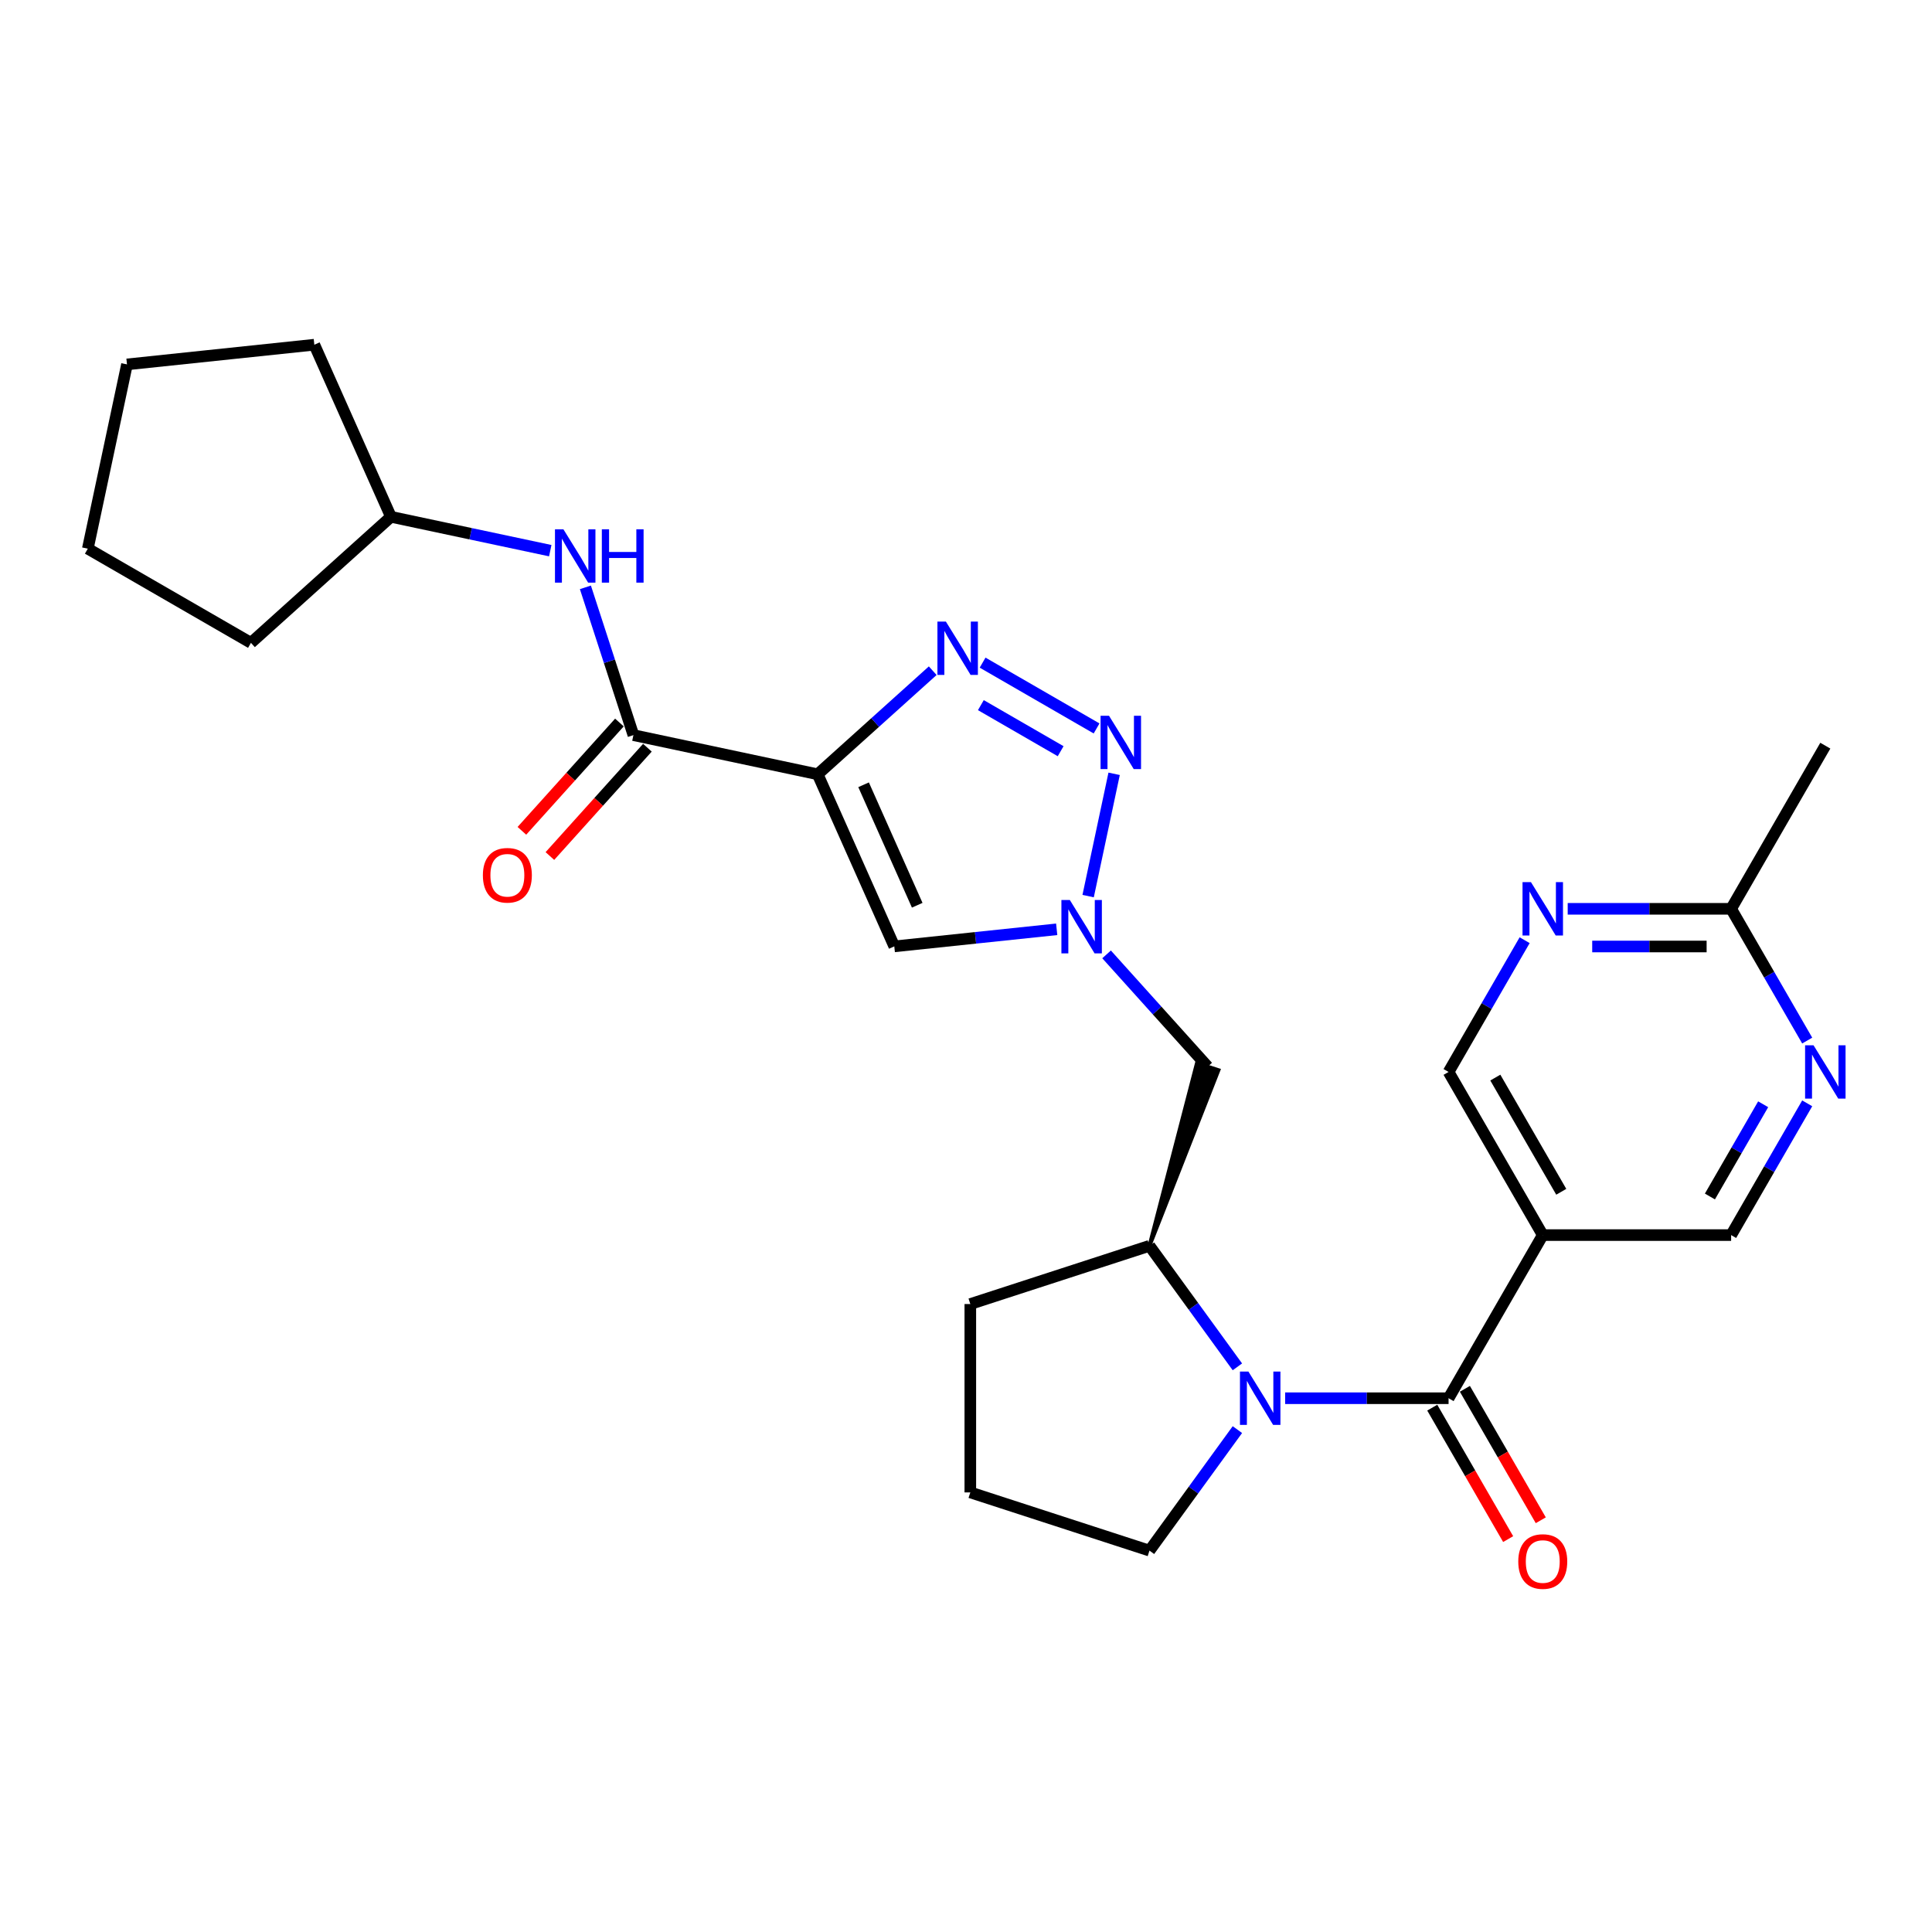 <?xml version='1.0' encoding='iso-8859-1'?>
<svg version='1.1' baseProfile='full'
              xmlns='http://www.w3.org/2000/svg'
                      xmlns:rdkit='http://www.rdkit.org/xml'
                      xmlns:xlink='http://www.w3.org/1999/xlink'
                  xml:space='preserve'
width='1000px' height='1000px' viewBox='0 0 1000 1000'>
<!-- END OF HEADER -->
<rect style='opacity:1.0;fill:#FFFFFF;stroke:none' width='1000' height='1000' x='0' y='0'> </rect>
<path class='bond-0' d='M 423.226,400.77 L 453.001,373.961' style='fill:none;fill-rule:evenodd;stroke:#000000;stroke-width:6px;stroke-linecap:butt;stroke-linejoin:miter;stroke-opacity:1' />
<path class='bond-0' d='M 453.001,373.961 L 482.776,347.151' style='fill:none;fill-rule:evenodd;stroke:#0000FF;stroke-width:6px;stroke-linecap:butt;stroke-linejoin:miter;stroke-opacity:1' />
<path class='bond-5' d='M 423.226,400.77 L 462.884,489.843' style='fill:none;fill-rule:evenodd;stroke:#000000;stroke-width:6px;stroke-linecap:butt;stroke-linejoin:miter;stroke-opacity:1' />
<path class='bond-5' d='M 446.99,406.199 L 474.75,468.55' style='fill:none;fill-rule:evenodd;stroke:#000000;stroke-width:6px;stroke-linecap:butt;stroke-linejoin:miter;stroke-opacity:1' />
<path class='bond-6' d='M 423.226,400.77 L 327.855,380.498' style='fill:none;fill-rule:evenodd;stroke:#000000;stroke-width:6px;stroke-linecap:butt;stroke-linejoin:miter;stroke-opacity:1' />
<path class='bond-1' d='M 508.594,342.981 L 567.588,377.041' style='fill:none;fill-rule:evenodd;stroke:#0000FF;stroke-width:6px;stroke-linecap:butt;stroke-linejoin:miter;stroke-opacity:1' />
<path class='bond-1' d='M 507.693,364.978 L 548.989,388.82' style='fill:none;fill-rule:evenodd;stroke:#0000FF;stroke-width:6px;stroke-linecap:butt;stroke-linejoin:miter;stroke-opacity:1' />
<path class='bond-27' d='M 576.672,400.523 L 563.217,463.822' style='fill:none;fill-rule:evenodd;stroke:#0000FF;stroke-width:6px;stroke-linecap:butt;stroke-linejoin:miter;stroke-opacity:1' />
<path class='bond-2' d='M 640.473,707.477 L 617.719,676.159' style='fill:none;fill-rule:evenodd;stroke:#0000FF;stroke-width:6px;stroke-linecap:butt;stroke-linejoin:miter;stroke-opacity:1' />
<path class='bond-2' d='M 617.719,676.159 L 594.965,644.84' style='fill:none;fill-rule:evenodd;stroke:#000000;stroke-width:6px;stroke-linecap:butt;stroke-linejoin:miter;stroke-opacity:1' />
<path class='bond-3' d='M 665.185,723.721 L 707.481,723.721' style='fill:none;fill-rule:evenodd;stroke:#0000FF;stroke-width:6px;stroke-linecap:butt;stroke-linejoin:miter;stroke-opacity:1' />
<path class='bond-3' d='M 707.481,723.721 L 749.778,723.721' style='fill:none;fill-rule:evenodd;stroke:#000000;stroke-width:6px;stroke-linecap:butt;stroke-linejoin:miter;stroke-opacity:1' />
<path class='bond-18' d='M 640.473,739.965 L 617.719,771.284' style='fill:none;fill-rule:evenodd;stroke:#0000FF;stroke-width:6px;stroke-linecap:butt;stroke-linejoin:miter;stroke-opacity:1' />
<path class='bond-18' d='M 617.719,771.284 L 594.965,802.602' style='fill:none;fill-rule:evenodd;stroke:#000000;stroke-width:6px;stroke-linecap:butt;stroke-linejoin:miter;stroke-opacity:1' />
<path class='bond-7' d='M 749.778,723.721 L 798.529,639.281' style='fill:none;fill-rule:evenodd;stroke:#000000;stroke-width:6px;stroke-linecap:butt;stroke-linejoin:miter;stroke-opacity:1' />
<path class='bond-16' d='M 741.334,728.596 L 760.975,762.616' style='fill:none;fill-rule:evenodd;stroke:#000000;stroke-width:6px;stroke-linecap:butt;stroke-linejoin:miter;stroke-opacity:1' />
<path class='bond-16' d='M 760.975,762.616 L 780.617,796.636' style='fill:none;fill-rule:evenodd;stroke:#FF0000;stroke-width:6px;stroke-linecap:butt;stroke-linejoin:miter;stroke-opacity:1' />
<path class='bond-16' d='M 758.222,718.846 L 777.863,752.866' style='fill:none;fill-rule:evenodd;stroke:#000000;stroke-width:6px;stroke-linecap:butt;stroke-linejoin:miter;stroke-opacity:1' />
<path class='bond-16' d='M 777.863,752.866 L 797.505,786.886' style='fill:none;fill-rule:evenodd;stroke:#FF0000;stroke-width:6px;stroke-linecap:butt;stroke-linejoin:miter;stroke-opacity:1' />
<path class='bond-4' d='M 546.943,481.008 L 504.914,485.425' style='fill:none;fill-rule:evenodd;stroke:#0000FF;stroke-width:6px;stroke-linecap:butt;stroke-linejoin:miter;stroke-opacity:1' />
<path class='bond-4' d='M 504.914,485.425 L 462.884,489.843' style='fill:none;fill-rule:evenodd;stroke:#000000;stroke-width:6px;stroke-linecap:butt;stroke-linejoin:miter;stroke-opacity:1' />
<path class='bond-9' d='M 572.762,493.988 L 598.928,523.049' style='fill:none;fill-rule:evenodd;stroke:#0000FF;stroke-width:6px;stroke-linecap:butt;stroke-linejoin:miter;stroke-opacity:1' />
<path class='bond-9' d='M 598.928,523.049 L 625.095,552.11' style='fill:none;fill-rule:evenodd;stroke:#000000;stroke-width:6px;stroke-linecap:butt;stroke-linejoin:miter;stroke-opacity:1' />
<path class='bond-10' d='M 327.855,380.498 L 315.429,342.255' style='fill:none;fill-rule:evenodd;stroke:#000000;stroke-width:6px;stroke-linecap:butt;stroke-linejoin:miter;stroke-opacity:1' />
<path class='bond-10' d='M 315.429,342.255 L 303.003,304.011' style='fill:none;fill-rule:evenodd;stroke:#0000FF;stroke-width:6px;stroke-linecap:butt;stroke-linejoin:miter;stroke-opacity:1' />
<path class='bond-17' d='M 320.609,373.974 L 295.371,402.003' style='fill:none;fill-rule:evenodd;stroke:#000000;stroke-width:6px;stroke-linecap:butt;stroke-linejoin:miter;stroke-opacity:1' />
<path class='bond-17' d='M 295.371,402.003 L 270.133,430.032' style='fill:none;fill-rule:evenodd;stroke:#FF0000;stroke-width:6px;stroke-linecap:butt;stroke-linejoin:miter;stroke-opacity:1' />
<path class='bond-17' d='M 335.1,387.022 L 309.863,415.051' style='fill:none;fill-rule:evenodd;stroke:#000000;stroke-width:6px;stroke-linecap:butt;stroke-linejoin:miter;stroke-opacity:1' />
<path class='bond-17' d='M 309.863,415.051 L 284.625,443.081' style='fill:none;fill-rule:evenodd;stroke:#FF0000;stroke-width:6px;stroke-linecap:butt;stroke-linejoin:miter;stroke-opacity:1' />
<path class='bond-14' d='M 798.529,639.281 L 896.032,639.281' style='fill:none;fill-rule:evenodd;stroke:#000000;stroke-width:6px;stroke-linecap:butt;stroke-linejoin:miter;stroke-opacity:1' />
<path class='bond-15' d='M 798.529,639.281 L 749.778,554.842' style='fill:none;fill-rule:evenodd;stroke:#000000;stroke-width:6px;stroke-linecap:butt;stroke-linejoin:miter;stroke-opacity:1' />
<path class='bond-15' d='M 808.104,616.865 L 773.978,557.757' style='fill:none;fill-rule:evenodd;stroke:#000000;stroke-width:6px;stroke-linecap:butt;stroke-linejoin:miter;stroke-opacity:1' />
<path class='bond-8' d='M 594.965,644.84 L 630.658,553.917 L 619.531,550.302 Z' style='fill:#000000;fill-rule:evenodd;fill-opacity:1;stroke:#000000;stroke-width:2px;stroke-linecap:butt;stroke-linejoin:miter;stroke-opacity:1;' />
<path class='bond-20' d='M 594.965,644.84 L 502.234,674.97' style='fill:none;fill-rule:evenodd;stroke:#000000;stroke-width:6px;stroke-linecap:butt;stroke-linejoin:miter;stroke-opacity:1' />
<path class='bond-19' d='M 284.815,285.023 L 243.584,276.259' style='fill:none;fill-rule:evenodd;stroke:#0000FF;stroke-width:6px;stroke-linecap:butt;stroke-linejoin:miter;stroke-opacity:1' />
<path class='bond-19' d='M 243.584,276.259 L 202.353,267.496' style='fill:none;fill-rule:evenodd;stroke:#000000;stroke-width:6px;stroke-linecap:butt;stroke-linejoin:miter;stroke-opacity:1' />
<path class='bond-11' d='M 935.404,571.086 L 915.718,605.184' style='fill:none;fill-rule:evenodd;stroke:#0000FF;stroke-width:6px;stroke-linecap:butt;stroke-linejoin:miter;stroke-opacity:1' />
<path class='bond-11' d='M 915.718,605.184 L 896.032,639.281' style='fill:none;fill-rule:evenodd;stroke:#000000;stroke-width:6px;stroke-linecap:butt;stroke-linejoin:miter;stroke-opacity:1' />
<path class='bond-11' d='M 912.611,571.565 L 898.83,595.433' style='fill:none;fill-rule:evenodd;stroke:#0000FF;stroke-width:6px;stroke-linecap:butt;stroke-linejoin:miter;stroke-opacity:1' />
<path class='bond-11' d='M 898.83,595.433 L 885.05,619.302' style='fill:none;fill-rule:evenodd;stroke:#000000;stroke-width:6px;stroke-linecap:butt;stroke-linejoin:miter;stroke-opacity:1' />
<path class='bond-30' d='M 935.404,538.598 L 915.718,504.5' style='fill:none;fill-rule:evenodd;stroke:#0000FF;stroke-width:6px;stroke-linecap:butt;stroke-linejoin:miter;stroke-opacity:1' />
<path class='bond-30' d='M 915.718,504.5 L 896.032,470.402' style='fill:none;fill-rule:evenodd;stroke:#000000;stroke-width:6px;stroke-linecap:butt;stroke-linejoin:miter;stroke-opacity:1' />
<path class='bond-12' d='M 789.151,486.646 L 769.464,520.744' style='fill:none;fill-rule:evenodd;stroke:#0000FF;stroke-width:6px;stroke-linecap:butt;stroke-linejoin:miter;stroke-opacity:1' />
<path class='bond-12' d='M 769.464,520.744 L 749.778,554.842' style='fill:none;fill-rule:evenodd;stroke:#000000;stroke-width:6px;stroke-linecap:butt;stroke-linejoin:miter;stroke-opacity:1' />
<path class='bond-13' d='M 811.438,470.402 L 853.735,470.402' style='fill:none;fill-rule:evenodd;stroke:#0000FF;stroke-width:6px;stroke-linecap:butt;stroke-linejoin:miter;stroke-opacity:1' />
<path class='bond-13' d='M 853.735,470.402 L 896.032,470.402' style='fill:none;fill-rule:evenodd;stroke:#000000;stroke-width:6px;stroke-linecap:butt;stroke-linejoin:miter;stroke-opacity:1' />
<path class='bond-13' d='M 824.127,489.903 L 853.735,489.903' style='fill:none;fill-rule:evenodd;stroke:#0000FF;stroke-width:6px;stroke-linecap:butt;stroke-linejoin:miter;stroke-opacity:1' />
<path class='bond-13' d='M 853.735,489.903 L 883.343,489.903' style='fill:none;fill-rule:evenodd;stroke:#000000;stroke-width:6px;stroke-linecap:butt;stroke-linejoin:miter;stroke-opacity:1' />
<path class='bond-22' d='M 896.032,470.402 L 944.783,385.962' style='fill:none;fill-rule:evenodd;stroke:#000000;stroke-width:6px;stroke-linecap:butt;stroke-linejoin:miter;stroke-opacity:1' />
<path class='bond-29' d='M 594.965,802.602 L 502.234,772.472' style='fill:none;fill-rule:evenodd;stroke:#000000;stroke-width:6px;stroke-linecap:butt;stroke-linejoin:miter;stroke-opacity:1' />
<path class='bond-23' d='M 202.353,267.496 L 129.894,332.737' style='fill:none;fill-rule:evenodd;stroke:#000000;stroke-width:6px;stroke-linecap:butt;stroke-linejoin:miter;stroke-opacity:1' />
<path class='bond-24' d='M 202.353,267.496 L 162.695,178.422' style='fill:none;fill-rule:evenodd;stroke:#000000;stroke-width:6px;stroke-linecap:butt;stroke-linejoin:miter;stroke-opacity:1' />
<path class='bond-21' d='M 502.234,674.97 L 502.234,772.472' style='fill:none;fill-rule:evenodd;stroke:#000000;stroke-width:6px;stroke-linecap:butt;stroke-linejoin:miter;stroke-opacity:1' />
<path class='bond-25' d='M 129.894,332.737 L 45.455,283.986' style='fill:none;fill-rule:evenodd;stroke:#000000;stroke-width:6px;stroke-linecap:butt;stroke-linejoin:miter;stroke-opacity:1' />
<path class='bond-26' d='M 162.695,178.422 L 65.727,188.614' style='fill:none;fill-rule:evenodd;stroke:#000000;stroke-width:6px;stroke-linecap:butt;stroke-linejoin:miter;stroke-opacity:1' />
<path class='bond-28' d='M 45.455,283.986 L 65.727,188.614' style='fill:none;fill-rule:evenodd;stroke:#000000;stroke-width:6px;stroke-linecap:butt;stroke-linejoin:miter;stroke-opacity:1' />
<path  class='atom-1' d='M 489.581 321.721
L 498.63 336.347
Q 499.527 337.79, 500.97 340.403
Q 502.413 343.016, 502.491 343.172
L 502.491 321.721
L 506.157 321.721
L 506.157 349.334
L 502.374 349.334
L 492.662 333.344
Q 491.531 331.472, 490.322 329.327
Q 489.152 327.182, 488.801 326.519
L 488.801 349.334
L 485.213 349.334
L 485.213 321.721
L 489.581 321.721
' fill='#0000FF'/>
<path  class='atom-2' d='M 574.021 370.473
L 583.069 385.098
Q 583.966 386.541, 585.409 389.154
Q 586.852 391.767, 586.93 391.923
L 586.93 370.473
L 590.596 370.473
L 590.596 398.085
L 586.813 398.085
L 577.102 382.095
Q 575.971 380.223, 574.762 378.078
Q 573.592 375.933, 573.241 375.27
L 573.241 398.085
L 569.653 398.085
L 569.653 370.473
L 574.021 370.473
' fill='#0000FF'/>
<path  class='atom-3' d='M 646.172 709.915
L 655.22 724.54
Q 656.117 725.983, 657.56 728.596
Q 659.003 731.209, 659.081 731.365
L 659.081 709.915
L 662.747 709.915
L 662.747 737.528
L 658.964 737.528
L 649.253 721.537
Q 648.122 719.665, 646.913 717.52
Q 645.743 715.375, 645.392 714.712
L 645.392 737.528
L 641.804 737.528
L 641.804 709.915
L 646.172 709.915
' fill='#0000FF'/>
<path  class='atom-5' d='M 553.749 465.845
L 562.797 480.47
Q 563.694 481.913, 565.137 484.526
Q 566.58 487.139, 566.658 487.295
L 566.658 465.845
L 570.325 465.845
L 570.325 493.457
L 566.541 493.457
L 556.83 477.467
Q 555.699 475.595, 554.49 473.45
Q 553.32 471.305, 552.969 470.642
L 552.969 493.457
L 549.381 493.457
L 549.381 465.845
L 553.749 465.845
' fill='#0000FF'/>
<path  class='atom-11' d='M 291.621 273.961
L 300.669 288.586
Q 301.566 290.029, 303.009 292.643
Q 304.452 295.256, 304.53 295.412
L 304.53 273.961
L 308.196 273.961
L 308.196 301.574
L 304.413 301.574
L 294.702 285.583
Q 293.571 283.711, 292.362 281.566
Q 291.192 279.421, 290.841 278.758
L 290.841 301.574
L 287.253 301.574
L 287.253 273.961
L 291.621 273.961
' fill='#0000FF'/>
<path  class='atom-11' d='M 311.511 273.961
L 315.256 273.961
L 315.256 285.7
L 329.374 285.7
L 329.374 273.961
L 333.118 273.961
L 333.118 301.574
L 329.374 301.574
L 329.374 288.82
L 315.256 288.82
L 315.256 301.574
L 311.511 301.574
L 311.511 273.961
' fill='#0000FF'/>
<path  class='atom-12' d='M 938.679 541.035
L 947.728 555.661
Q 948.625 557.104, 950.068 559.717
Q 951.511 562.33, 951.589 562.486
L 951.589 541.035
L 955.255 541.035
L 955.255 568.648
L 951.472 568.648
L 941.76 552.658
Q 940.629 550.786, 939.42 548.641
Q 938.25 546.496, 937.899 545.833
L 937.899 568.648
L 934.311 568.648
L 934.311 541.035
L 938.679 541.035
' fill='#0000FF'/>
<path  class='atom-13' d='M 792.425 456.596
L 801.474 471.221
Q 802.371 472.664, 803.814 475.277
Q 805.257 477.89, 805.335 478.046
L 805.335 456.596
L 809.001 456.596
L 809.001 484.208
L 805.218 484.208
L 795.507 468.218
Q 794.376 466.346, 793.166 464.201
Q 791.996 462.056, 791.645 461.393
L 791.645 484.208
L 788.057 484.208
L 788.057 456.596
L 792.425 456.596
' fill='#0000FF'/>
<path  class='atom-17' d='M 785.854 808.239
Q 785.854 801.609, 789.13 797.904
Q 792.406 794.198, 798.529 794.198
Q 804.652 794.198, 807.928 797.904
Q 811.204 801.609, 811.204 808.239
Q 811.204 814.947, 807.889 818.769
Q 804.574 822.552, 798.529 822.552
Q 792.445 822.552, 789.13 818.769
Q 785.854 814.986, 785.854 808.239
M 798.529 819.432
Q 802.741 819.432, 805.003 816.624
Q 807.304 813.777, 807.304 808.239
Q 807.304 802.818, 805.003 800.088
Q 802.741 797.319, 798.529 797.319
Q 794.317 797.319, 792.016 800.049
Q 789.754 802.779, 789.754 808.239
Q 789.754 813.816, 792.016 816.624
Q 794.317 819.432, 798.529 819.432
' fill='#FF0000'/>
<path  class='atom-18' d='M 249.937 453.034
Q 249.937 446.404, 253.213 442.699
Q 256.489 438.994, 262.613 438.994
Q 268.736 438.994, 272.012 442.699
Q 275.288 446.404, 275.288 453.034
Q 275.288 459.743, 271.973 463.565
Q 268.658 467.348, 262.613 467.348
Q 256.528 467.348, 253.213 463.565
Q 249.937 459.782, 249.937 453.034
M 262.613 464.228
Q 266.825 464.228, 269.087 461.42
Q 271.388 458.573, 271.388 453.034
Q 271.388 447.613, 269.087 444.883
Q 266.825 442.114, 262.613 442.114
Q 258.401 442.114, 256.099 444.844
Q 253.837 447.574, 253.837 453.034
Q 253.837 458.612, 256.099 461.42
Q 258.401 464.228, 262.613 464.228
' fill='#FF0000'/>
</svg>
